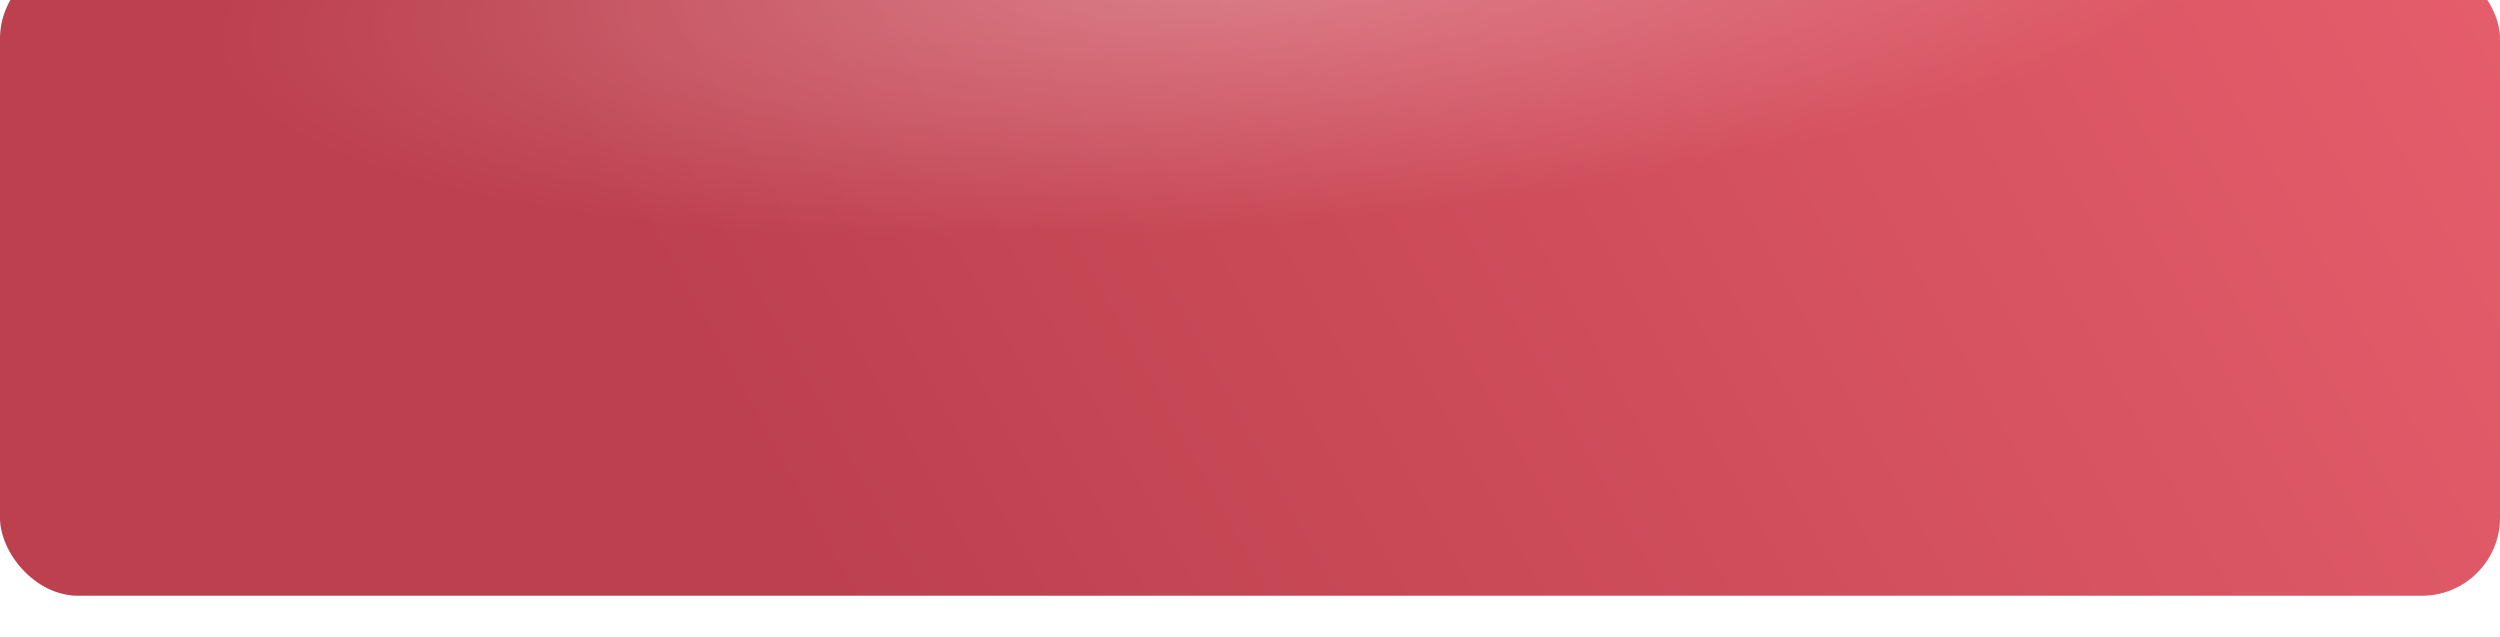<?xml version="1.0" encoding="UTF-8"?> <svg xmlns="http://www.w3.org/2000/svg" width="208" height="53" viewBox="0 0 208 53" fill="none"> <g filter="url(#filter0_i_44_440)"> <rect width="208" height="52.812" rx="6.5" fill="#D9D9D9"></rect> <rect width="208" height="52.812" rx="6.5" fill="url(#paint0_linear_44_440)"></rect> <rect width="208" height="52.812" rx="6.5" fill="url(#paint1_radial_44_440)" fill-opacity="0.3"></rect> </g> <defs> <filter id="filter0_i_44_440" x="0" y="0" width="208" height="52.812" filterUnits="userSpaceOnUse" color-interpolation-filters="sRGB"> <feFlood flood-opacity="0" result="BackgroundImageFix"></feFlood> <feBlend mode="normal" in="SourceGraphic" in2="BackgroundImageFix" result="shape"></feBlend> <feColorMatrix in="SourceAlpha" type="matrix" values="0 0 0 0 0 0 0 0 0 0 0 0 0 0 0 0 0 0 127 0" result="hardAlpha"></feColorMatrix> <feOffset dy="-3.25"></feOffset> <feComposite in2="hardAlpha" operator="arithmetic" k2="-1" k3="1"></feComposite> <feColorMatrix type="matrix" values="0 0 0 0 0.639 0 0 0 0 0.106 0 0 0 0 0.165 0 0 0 1 0"></feColorMatrix> <feBlend mode="normal" in2="shape" result="effect1_innerShadow_44_440"></feBlend> </filter> <linearGradient id="paint0_linear_44_440" x1="90.23" y1="92.266" x2="301.037" y2="-23.85" gradientUnits="userSpaceOnUse"> <stop stop-color="#BD404E"></stop> <stop offset="1" stop-color="#FF707F"></stop> </linearGradient> <radialGradient id="paint1_radial_44_440" cx="0" cy="0" r="1" gradientUnits="userSpaceOnUse" gradientTransform="translate(104) rotate(85.327) scale(22.011 86.585)"> <stop stop-color="white"></stop> <stop offset="1" stop-color="white" stop-opacity="0"></stop> </radialGradient> </defs> </svg> 